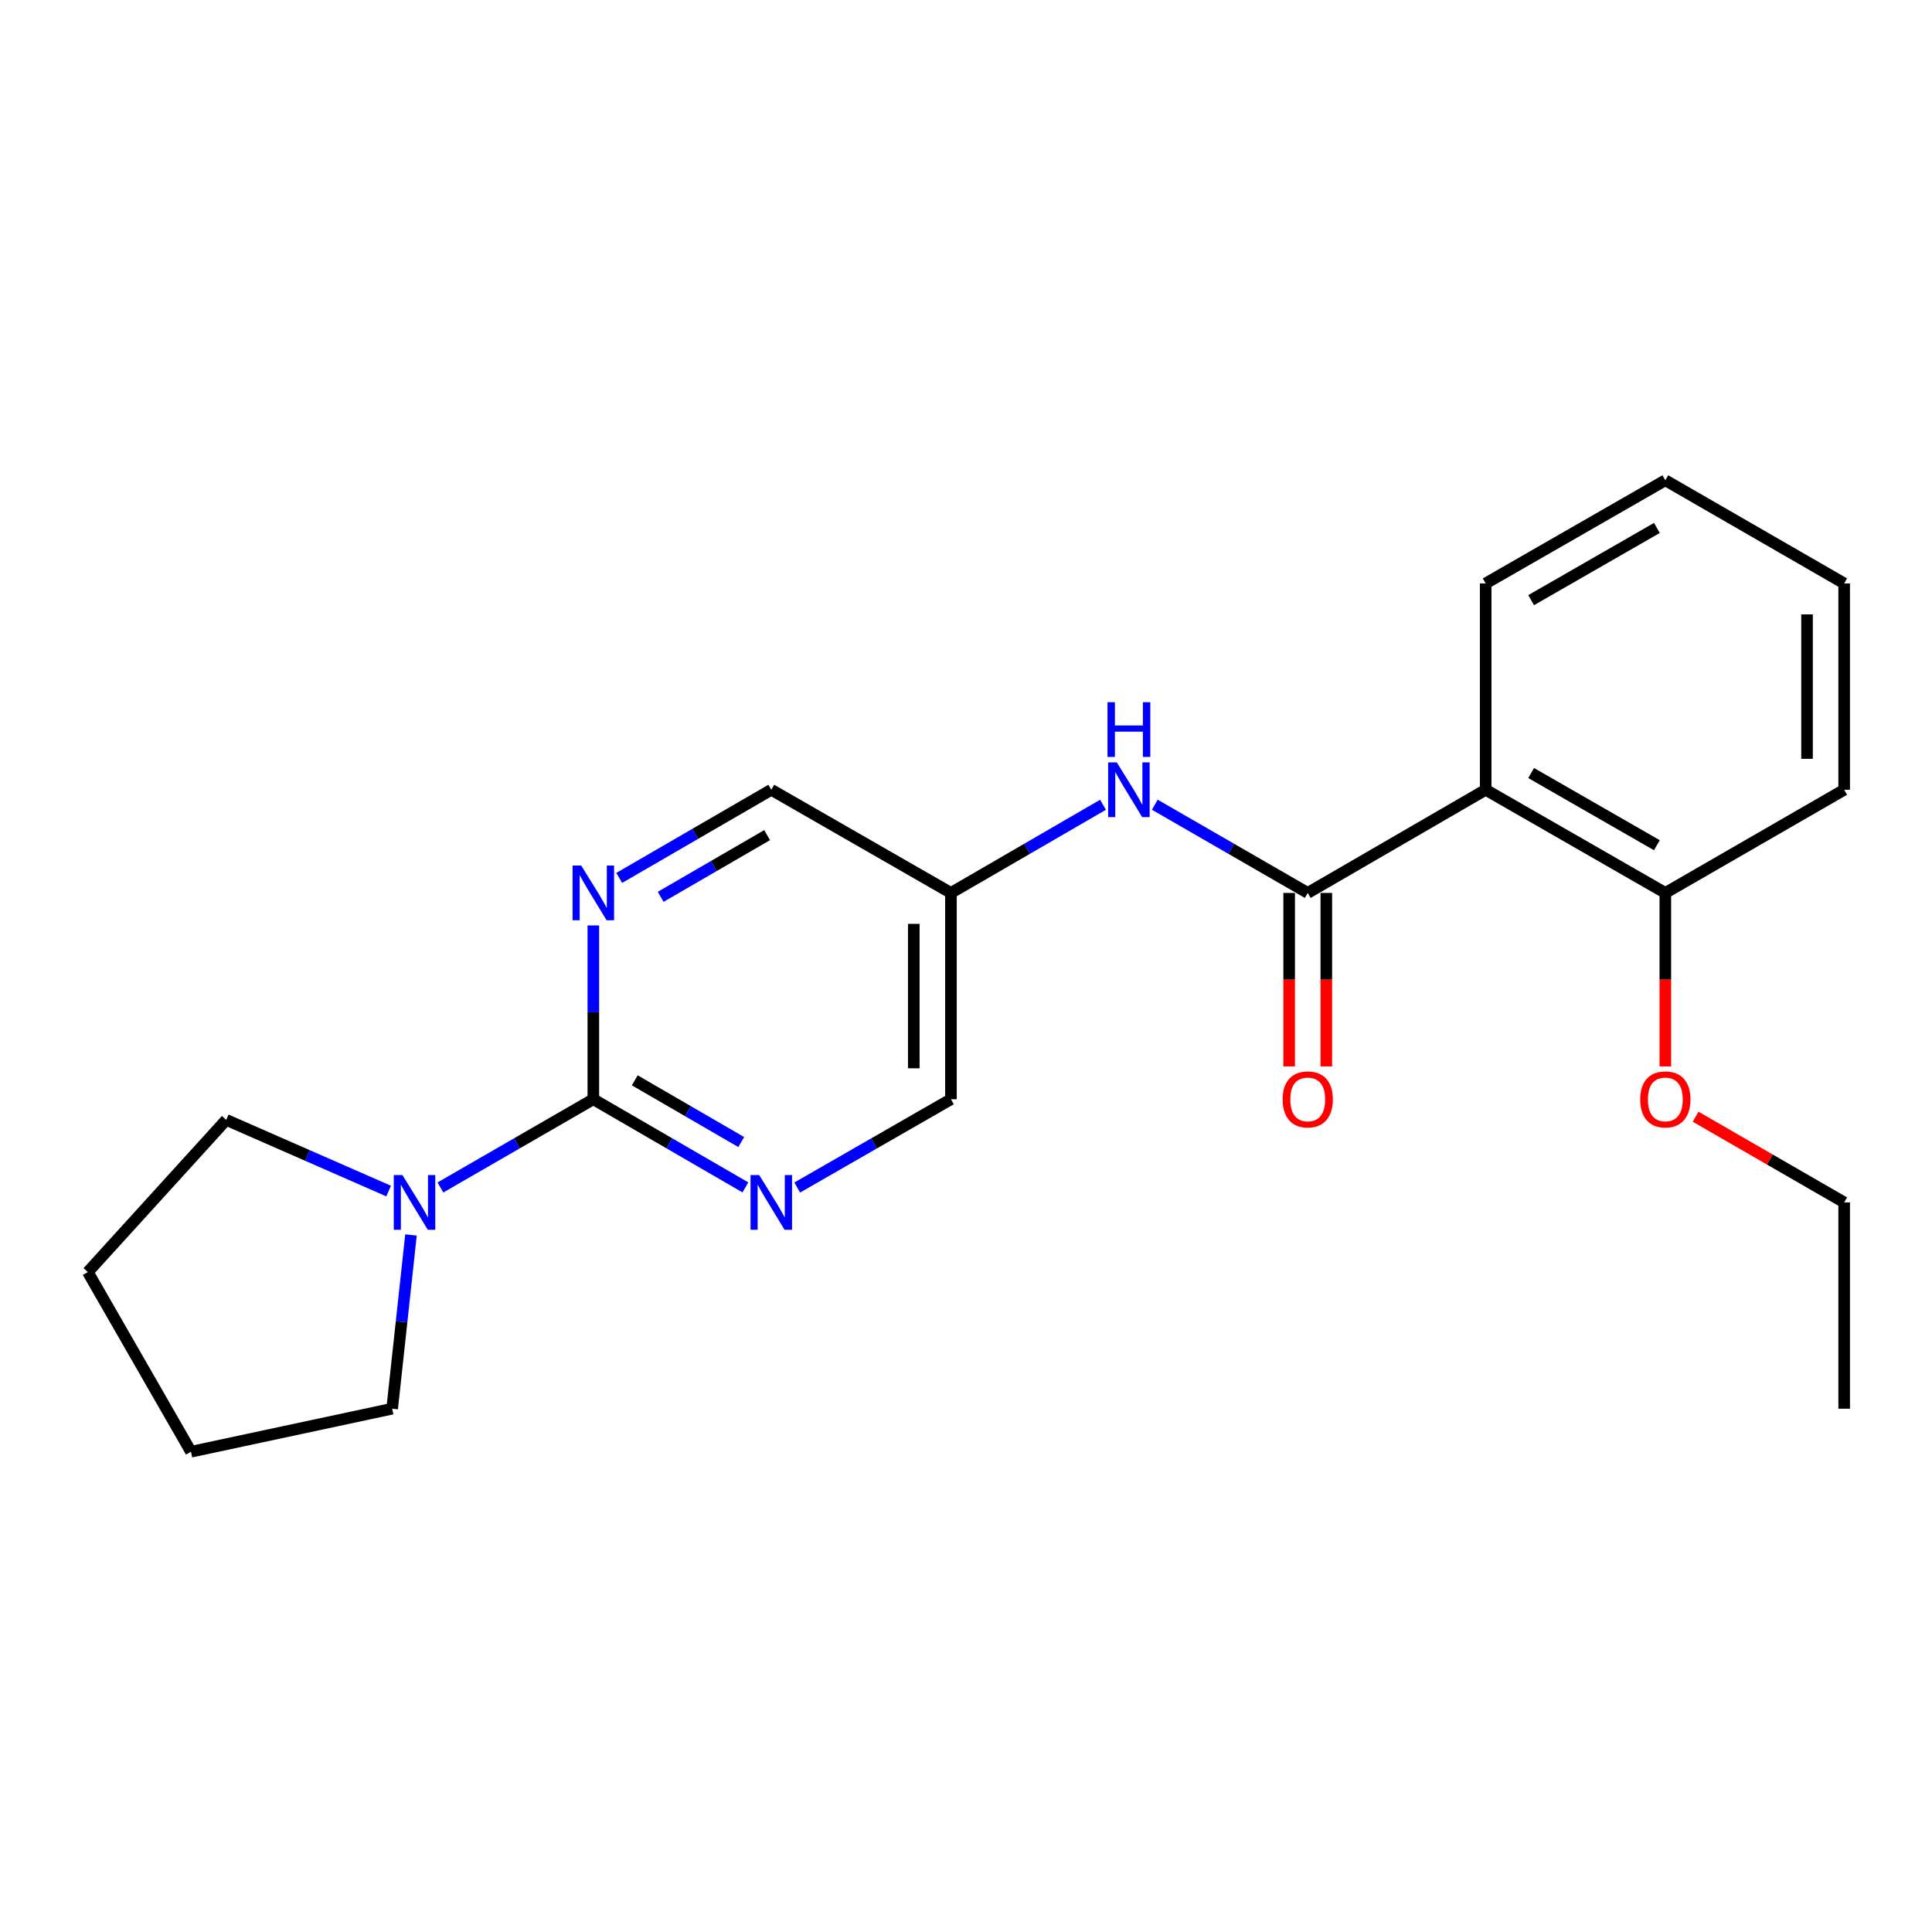 <?xml version='1.0' encoding='iso-8859-1'?>
<svg version='1.1' baseProfile='full'
              xmlns='http://www.w3.org/2000/svg'
                      xmlns:rdkit='http://www.rdkit.org/xml'
                      xmlns:xlink='http://www.w3.org/1999/xlink'
                  xml:space='preserve'
width='1000px' height='1000px' viewBox='0 0 1000 1000'>
<!-- END OF HEADER -->
<rect style='opacity:1.0;fill:#FFFFFF;stroke:none' width='1000' height='1000' x='0' y='0'> </rect>
<path class='bond-1' d='M 676.883,462.173 L 768.988,408.781' style='fill:none;fill-rule:evenodd;stroke:#000000;stroke-width:6px;stroke-linecap:butt;stroke-linejoin:miter;stroke-opacity:1' />
<path class='bond-5' d='M 676.883,462.173 L 637.306,439.345' style='fill:none;fill-rule:evenodd;stroke:#000000;stroke-width:6px;stroke-linecap:butt;stroke-linejoin:miter;stroke-opacity:1' />
<path class='bond-5' d='M 637.306,439.345 L 597.729,416.517' style='fill:none;fill-rule:evenodd;stroke:#0000FF;stroke-width:6px;stroke-linecap:butt;stroke-linejoin:miter;stroke-opacity:1' />
<path class='bond-7' d='M 667.268,462.173 L 667.268,507.075' style='fill:none;fill-rule:evenodd;stroke:#000000;stroke-width:6px;stroke-linecap:butt;stroke-linejoin:miter;stroke-opacity:1' />
<path class='bond-7' d='M 667.268,507.075 L 667.268,551.977' style='fill:none;fill-rule:evenodd;stroke:#FF0000;stroke-width:6px;stroke-linecap:butt;stroke-linejoin:miter;stroke-opacity:1' />
<path class='bond-7' d='M 686.497,462.173 L 686.497,507.075' style='fill:none;fill-rule:evenodd;stroke:#000000;stroke-width:6px;stroke-linecap:butt;stroke-linejoin:miter;stroke-opacity:1' />
<path class='bond-7' d='M 686.497,507.075 L 686.497,551.977' style='fill:none;fill-rule:evenodd;stroke:#FF0000;stroke-width:6px;stroke-linecap:butt;stroke-linejoin:miter;stroke-opacity:1' />
<path class='bond-0' d='M 307.104,568.967 L 346.461,591.783' style='fill:none;fill-rule:evenodd;stroke:#000000;stroke-width:6px;stroke-linecap:butt;stroke-linejoin:miter;stroke-opacity:1' />
<path class='bond-0' d='M 346.461,591.783 L 385.818,614.6' style='fill:none;fill-rule:evenodd;stroke:#0000FF;stroke-width:6px;stroke-linecap:butt;stroke-linejoin:miter;stroke-opacity:1' />
<path class='bond-0' d='M 328.555,559.177 L 356.105,575.148' style='fill:none;fill-rule:evenodd;stroke:#000000;stroke-width:6px;stroke-linecap:butt;stroke-linejoin:miter;stroke-opacity:1' />
<path class='bond-0' d='M 356.105,575.148 L 383.655,591.12' style='fill:none;fill-rule:evenodd;stroke:#0000FF;stroke-width:6px;stroke-linecap:butt;stroke-linejoin:miter;stroke-opacity:1' />
<path class='bond-2' d='M 307.104,568.967 L 267.533,591.799' style='fill:none;fill-rule:evenodd;stroke:#000000;stroke-width:6px;stroke-linecap:butt;stroke-linejoin:miter;stroke-opacity:1' />
<path class='bond-2' d='M 267.533,591.799 L 227.961,614.631' style='fill:none;fill-rule:evenodd;stroke:#0000FF;stroke-width:6px;stroke-linecap:butt;stroke-linejoin:miter;stroke-opacity:1' />
<path class='bond-22' d='M 307.104,568.967 L 307.104,523.985' style='fill:none;fill-rule:evenodd;stroke:#000000;stroke-width:6px;stroke-linecap:butt;stroke-linejoin:miter;stroke-opacity:1' />
<path class='bond-22' d='M 307.104,523.985 L 307.104,479.003' style='fill:none;fill-rule:evenodd;stroke:#0000FF;stroke-width:6px;stroke-linecap:butt;stroke-linejoin:miter;stroke-opacity:1' />
<path class='bond-8' d='M 768.988,408.781 L 861.97,462.173' style='fill:none;fill-rule:evenodd;stroke:#000000;stroke-width:6px;stroke-linecap:butt;stroke-linejoin:miter;stroke-opacity:1' />
<path class='bond-8' d='M 792.511,400.115 L 857.598,437.489' style='fill:none;fill-rule:evenodd;stroke:#000000;stroke-width:6px;stroke-linecap:butt;stroke-linejoin:miter;stroke-opacity:1' />
<path class='bond-11' d='M 768.988,408.781 L 768.988,301.976' style='fill:none;fill-rule:evenodd;stroke:#000000;stroke-width:6px;stroke-linecap:butt;stroke-linejoin:miter;stroke-opacity:1' />
<path class='bond-13' d='M 201.149,616.494 L 159.121,598.066' style='fill:none;fill-rule:evenodd;stroke:#0000FF;stroke-width:6px;stroke-linecap:butt;stroke-linejoin:miter;stroke-opacity:1' />
<path class='bond-13' d='M 159.121,598.066 L 117.092,579.639' style='fill:none;fill-rule:evenodd;stroke:#000000;stroke-width:6px;stroke-linecap:butt;stroke-linejoin:miter;stroke-opacity:1' />
<path class='bond-14' d='M 212.725,639.214 L 207.852,684.178' style='fill:none;fill-rule:evenodd;stroke:#0000FF;stroke-width:6px;stroke-linecap:butt;stroke-linejoin:miter;stroke-opacity:1' />
<path class='bond-14' d='M 207.852,684.178 L 202.98,729.142' style='fill:none;fill-rule:evenodd;stroke:#000000;stroke-width:6px;stroke-linecap:butt;stroke-linejoin:miter;stroke-opacity:1' />
<path class='bond-3' d='M 412.641,614.661 L 452.421,591.814' style='fill:none;fill-rule:evenodd;stroke:#0000FF;stroke-width:6px;stroke-linecap:butt;stroke-linejoin:miter;stroke-opacity:1' />
<path class='bond-3' d='M 452.421,591.814 L 492.202,568.967' style='fill:none;fill-rule:evenodd;stroke:#000000;stroke-width:6px;stroke-linecap:butt;stroke-linejoin:miter;stroke-opacity:1' />
<path class='bond-4' d='M 320.506,454.405 L 359.863,431.593' style='fill:none;fill-rule:evenodd;stroke:#0000FF;stroke-width:6px;stroke-linecap:butt;stroke-linejoin:miter;stroke-opacity:1' />
<path class='bond-4' d='M 359.863,431.593 L 399.22,408.781' style='fill:none;fill-rule:evenodd;stroke:#000000;stroke-width:6px;stroke-linecap:butt;stroke-linejoin:miter;stroke-opacity:1' />
<path class='bond-4' d='M 341.955,464.198 L 369.506,448.229' style='fill:none;fill-rule:evenodd;stroke:#0000FF;stroke-width:6px;stroke-linecap:butt;stroke-linejoin:miter;stroke-opacity:1' />
<path class='bond-4' d='M 369.506,448.229 L 397.056,432.261' style='fill:none;fill-rule:evenodd;stroke:#000000;stroke-width:6px;stroke-linecap:butt;stroke-linejoin:miter;stroke-opacity:1' />
<path class='bond-6' d='M 570.916,416.549 L 531.559,439.361' style='fill:none;fill-rule:evenodd;stroke:#0000FF;stroke-width:6px;stroke-linecap:butt;stroke-linejoin:miter;stroke-opacity:1' />
<path class='bond-6' d='M 531.559,439.361 L 492.202,462.173' style='fill:none;fill-rule:evenodd;stroke:#000000;stroke-width:6px;stroke-linecap:butt;stroke-linejoin:miter;stroke-opacity:1' />
<path class='bond-9' d='M 492.202,462.173 L 399.22,408.781' style='fill:none;fill-rule:evenodd;stroke:#000000;stroke-width:6px;stroke-linecap:butt;stroke-linejoin:miter;stroke-opacity:1' />
<path class='bond-10' d='M 492.202,462.173 L 492.202,568.967' style='fill:none;fill-rule:evenodd;stroke:#000000;stroke-width:6px;stroke-linecap:butt;stroke-linejoin:miter;stroke-opacity:1' />
<path class='bond-10' d='M 472.973,478.192 L 472.973,552.948' style='fill:none;fill-rule:evenodd;stroke:#000000;stroke-width:6px;stroke-linecap:butt;stroke-linejoin:miter;stroke-opacity:1' />
<path class='bond-12' d='M 861.97,462.173 L 861.97,507.075' style='fill:none;fill-rule:evenodd;stroke:#000000;stroke-width:6px;stroke-linecap:butt;stroke-linejoin:miter;stroke-opacity:1' />
<path class='bond-12' d='M 861.97,507.075 L 861.97,551.977' style='fill:none;fill-rule:evenodd;stroke:#FF0000;stroke-width:6px;stroke-linecap:butt;stroke-linejoin:miter;stroke-opacity:1' />
<path class='bond-15' d='M 861.97,462.173 L 954.545,408.781' style='fill:none;fill-rule:evenodd;stroke:#000000;stroke-width:6px;stroke-linecap:butt;stroke-linejoin:miter;stroke-opacity:1' />
<path class='bond-17' d='M 768.988,301.976 L 861.97,248.585' style='fill:none;fill-rule:evenodd;stroke:#000000;stroke-width:6px;stroke-linecap:butt;stroke-linejoin:miter;stroke-opacity:1' />
<path class='bond-17' d='M 792.511,310.643 L 857.598,273.268' style='fill:none;fill-rule:evenodd;stroke:#000000;stroke-width:6px;stroke-linecap:butt;stroke-linejoin:miter;stroke-opacity:1' />
<path class='bond-16' d='M 877.642,578.007 L 916.094,600.188' style='fill:none;fill-rule:evenodd;stroke:#FF0000;stroke-width:6px;stroke-linecap:butt;stroke-linejoin:miter;stroke-opacity:1' />
<path class='bond-16' d='M 916.094,600.188 L 954.545,622.369' style='fill:none;fill-rule:evenodd;stroke:#000000;stroke-width:6px;stroke-linecap:butt;stroke-linejoin:miter;stroke-opacity:1' />
<path class='bond-19' d='M 117.092,579.639 L 45.455,658.413' style='fill:none;fill-rule:evenodd;stroke:#000000;stroke-width:6px;stroke-linecap:butt;stroke-linejoin:miter;stroke-opacity:1' />
<path class='bond-18' d='M 202.98,729.142 L 98.857,751.415' style='fill:none;fill-rule:evenodd;stroke:#000000;stroke-width:6px;stroke-linecap:butt;stroke-linejoin:miter;stroke-opacity:1' />
<path class='bond-23' d='M 954.545,408.781 L 954.545,301.976' style='fill:none;fill-rule:evenodd;stroke:#000000;stroke-width:6px;stroke-linecap:butt;stroke-linejoin:miter;stroke-opacity:1' />
<path class='bond-23' d='M 935.317,392.76 L 935.317,317.997' style='fill:none;fill-rule:evenodd;stroke:#000000;stroke-width:6px;stroke-linecap:butt;stroke-linejoin:miter;stroke-opacity:1' />
<path class='bond-20' d='M 954.545,622.369 L 954.545,729.142' style='fill:none;fill-rule:evenodd;stroke:#000000;stroke-width:6px;stroke-linecap:butt;stroke-linejoin:miter;stroke-opacity:1' />
<path class='bond-21' d='M 861.97,248.585 L 954.545,301.976' style='fill:none;fill-rule:evenodd;stroke:#000000;stroke-width:6px;stroke-linecap:butt;stroke-linejoin:miter;stroke-opacity:1' />
<path class='bond-24' d='M 98.857,751.415 L 45.455,658.413' style='fill:none;fill-rule:evenodd;stroke:#000000;stroke-width:6px;stroke-linecap:butt;stroke-linejoin:miter;stroke-opacity:1' />
<path  class='atom-3' d='M 208.29 608.209
L 217.57 623.209
Q 218.49 624.689, 219.97 627.369
Q 221.45 630.049, 221.53 630.209
L 221.53 608.209
L 225.29 608.209
L 225.29 636.529
L 221.41 636.529
L 211.45 620.129
Q 210.29 618.209, 209.05 616.009
Q 207.85 613.809, 207.49 613.129
L 207.49 636.529
L 203.81 636.529
L 203.81 608.209
L 208.29 608.209
' fill='#0000FF'/>
<path  class='atom-4' d='M 392.96 608.209
L 402.24 623.209
Q 403.16 624.689, 404.64 627.369
Q 406.12 630.049, 406.2 630.209
L 406.2 608.209
L 409.96 608.209
L 409.96 636.529
L 406.08 636.529
L 396.12 620.129
Q 394.96 618.209, 393.72 616.009
Q 392.52 613.809, 392.16 613.129
L 392.16 636.529
L 388.48 636.529
L 388.48 608.209
L 392.96 608.209
' fill='#0000FF'/>
<path  class='atom-5' d='M 300.844 448.013
L 310.124 463.013
Q 311.044 464.493, 312.524 467.173
Q 314.004 469.853, 314.084 470.013
L 314.084 448.013
L 317.844 448.013
L 317.844 476.333
L 313.964 476.333
L 304.004 459.933
Q 302.844 458.013, 301.604 455.813
Q 300.404 453.613, 300.044 452.933
L 300.044 476.333
L 296.364 476.333
L 296.364 448.013
L 300.844 448.013
' fill='#0000FF'/>
<path  class='atom-6' d='M 578.058 394.621
L 587.338 409.621
Q 588.258 411.101, 589.738 413.781
Q 591.218 416.461, 591.298 416.621
L 591.298 394.621
L 595.058 394.621
L 595.058 422.941
L 591.178 422.941
L 581.218 406.541
Q 580.058 404.621, 578.818 402.421
Q 577.618 400.221, 577.258 399.541
L 577.258 422.941
L 573.578 422.941
L 573.578 394.621
L 578.058 394.621
' fill='#0000FF'/>
<path  class='atom-6' d='M 573.238 363.469
L 577.078 363.469
L 577.078 375.509
L 591.558 375.509
L 591.558 363.469
L 595.398 363.469
L 595.398 391.789
L 591.558 391.789
L 591.558 378.709
L 577.078 378.709
L 577.078 391.789
L 573.238 391.789
L 573.238 363.469
' fill='#0000FF'/>
<path  class='atom-8' d='M 663.883 569.047
Q 663.883 562.247, 667.243 558.447
Q 670.603 554.647, 676.883 554.647
Q 683.163 554.647, 686.523 558.447
Q 689.883 562.247, 689.883 569.047
Q 689.883 575.927, 686.483 579.847
Q 683.083 583.727, 676.883 583.727
Q 670.643 583.727, 667.243 579.847
Q 663.883 575.967, 663.883 569.047
M 676.883 580.527
Q 681.203 580.527, 683.523 577.647
Q 685.883 574.727, 685.883 569.047
Q 685.883 563.487, 683.523 560.687
Q 681.203 557.847, 676.883 557.847
Q 672.563 557.847, 670.203 560.647
Q 667.883 563.447, 667.883 569.047
Q 667.883 574.767, 670.203 577.647
Q 672.563 580.527, 676.883 580.527
' fill='#FF0000'/>
<path  class='atom-13' d='M 848.97 569.047
Q 848.97 562.247, 852.33 558.447
Q 855.69 554.647, 861.97 554.647
Q 868.25 554.647, 871.61 558.447
Q 874.97 562.247, 874.97 569.047
Q 874.97 575.927, 871.57 579.847
Q 868.17 583.727, 861.97 583.727
Q 855.73 583.727, 852.33 579.847
Q 848.97 575.967, 848.97 569.047
M 861.97 580.527
Q 866.29 580.527, 868.61 577.647
Q 870.97 574.727, 870.97 569.047
Q 870.97 563.487, 868.61 560.687
Q 866.29 557.847, 861.97 557.847
Q 857.65 557.847, 855.29 560.647
Q 852.97 563.447, 852.97 569.047
Q 852.97 574.767, 855.29 577.647
Q 857.65 580.527, 861.97 580.527
' fill='#FF0000'/>
</svg>

